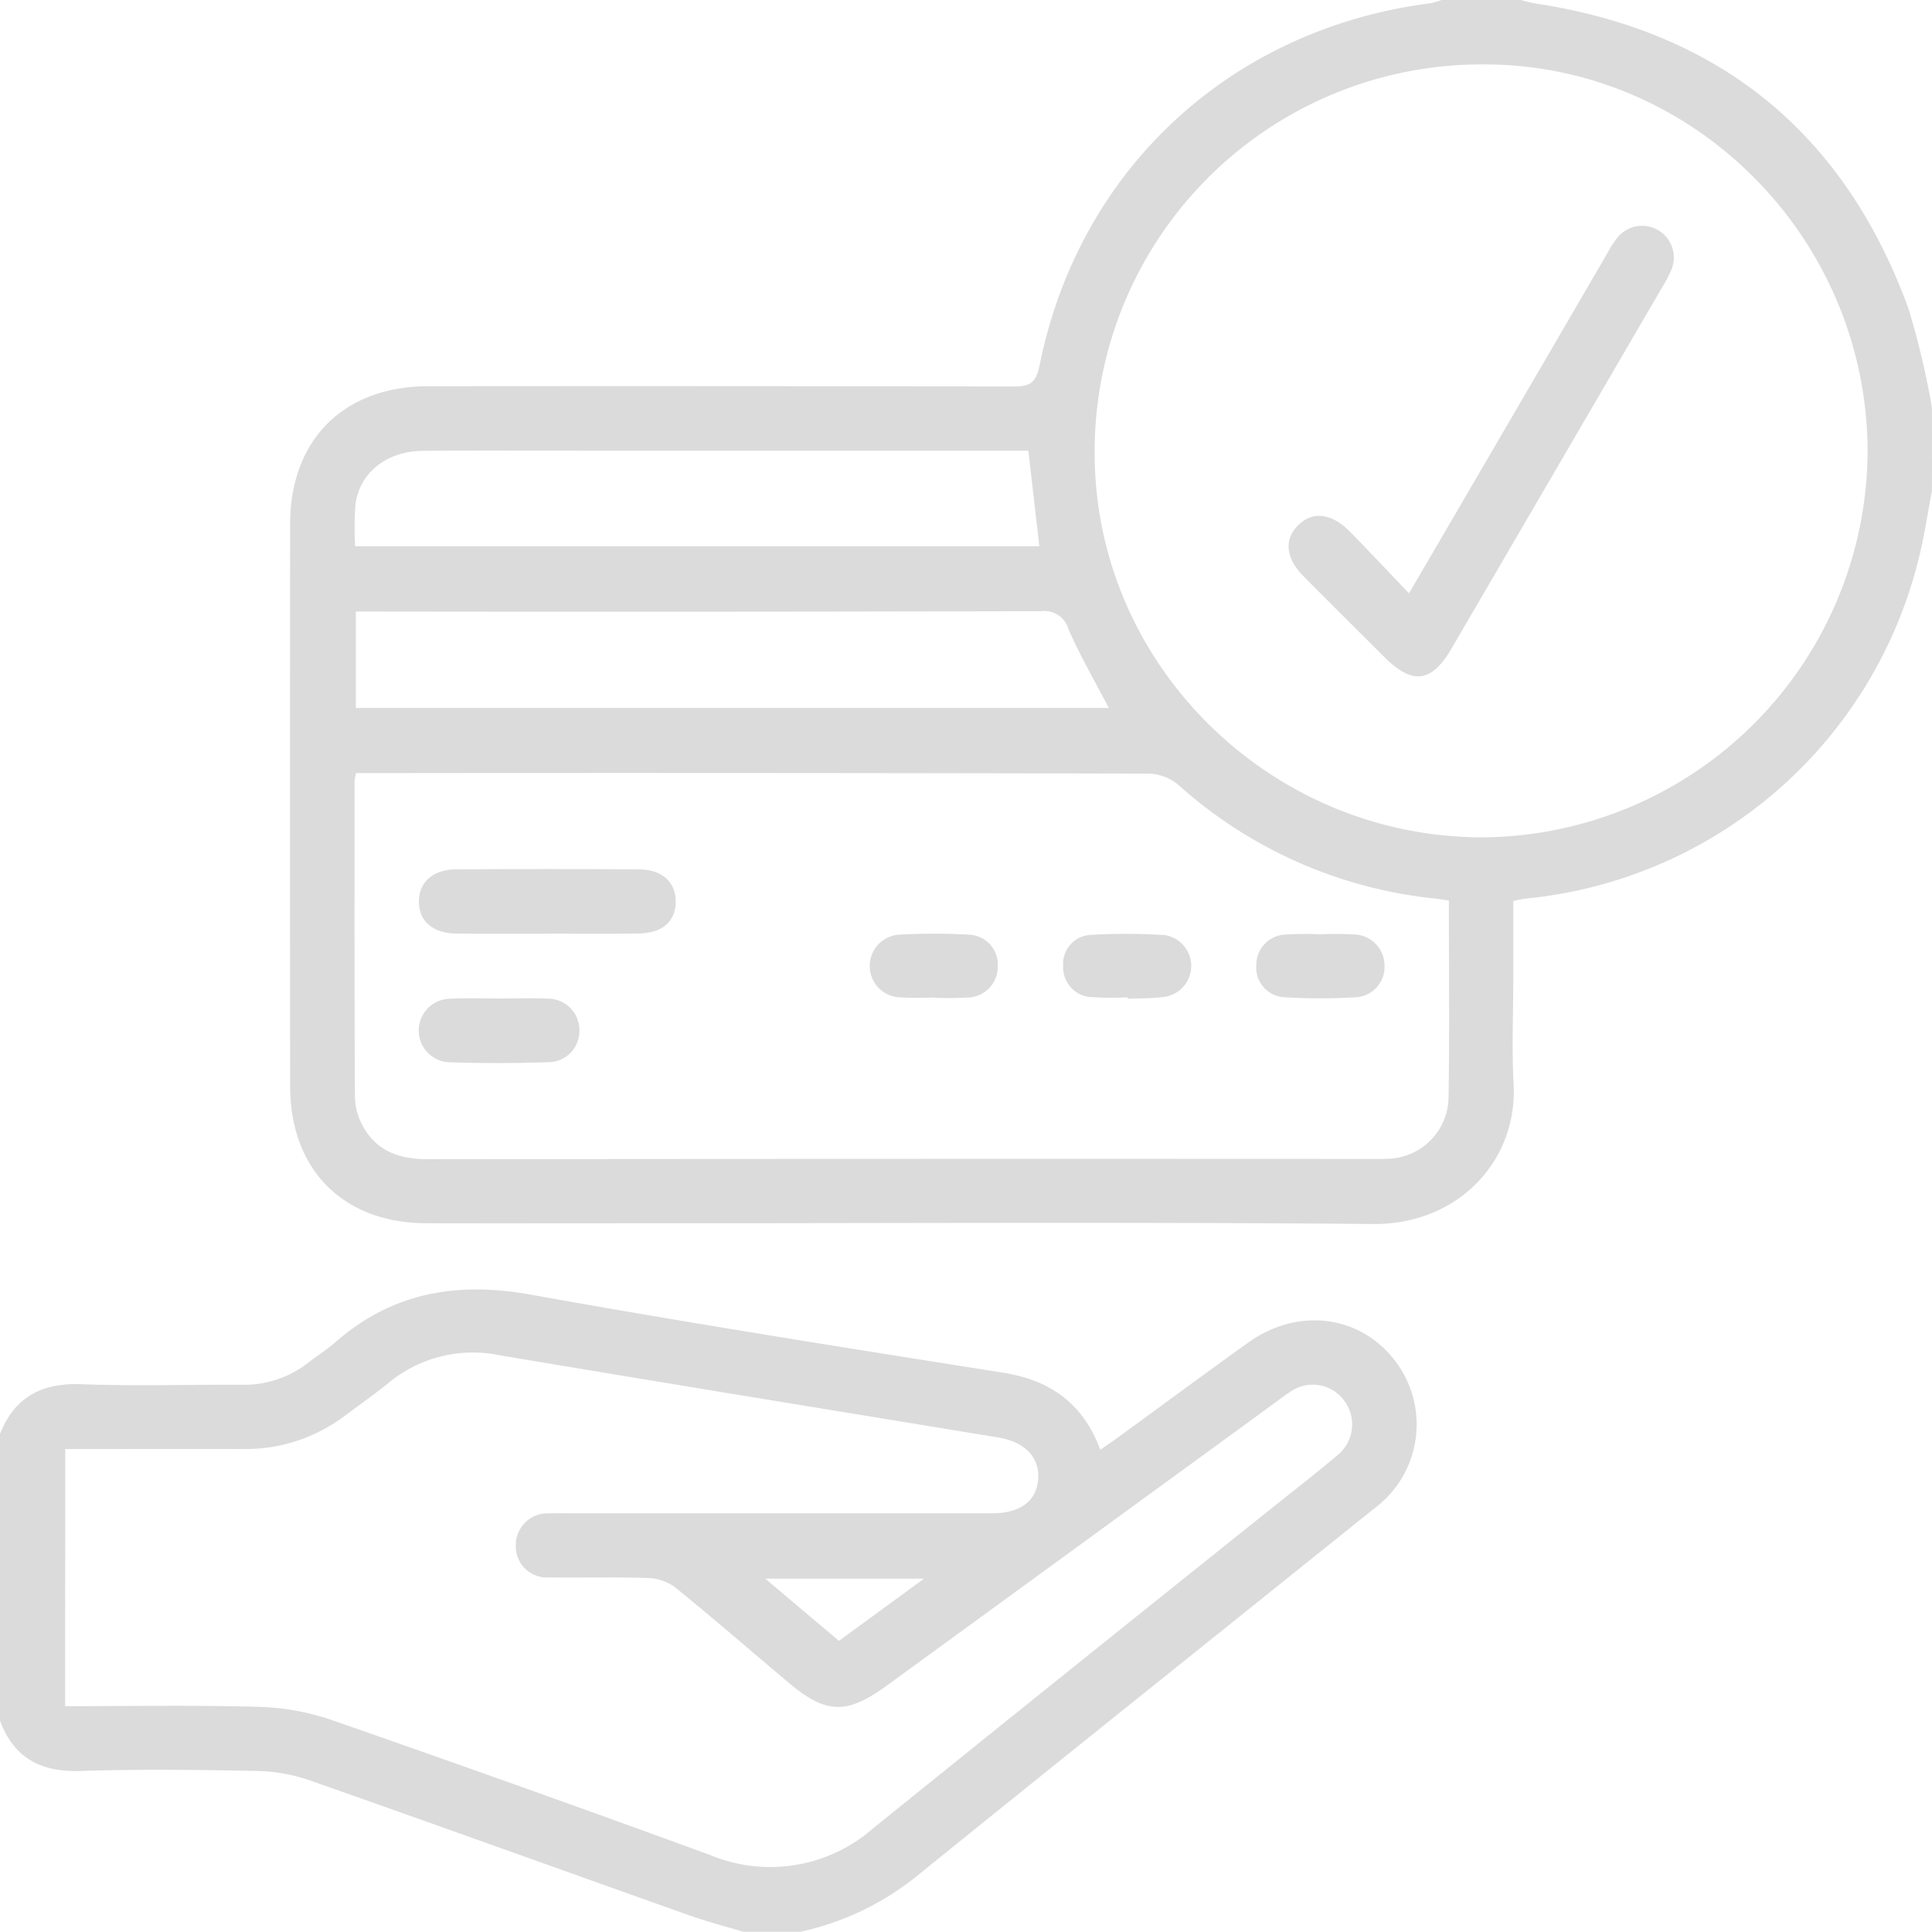 <svg xmlns="http://www.w3.org/2000/svg" xmlns:xlink="http://www.w3.org/1999/xlink" width="173.993" height="173.984" viewBox="0 0 173.993 173.984">
  <defs>
    <clipPath id="clip-path">
      <rect id="Rectangle_1913" data-name="Rectangle 1913" width="173.993" height="173.984" fill="#a5a5a4"/>
    </clipPath>
  </defs>
  <g id="Groupe_4507" data-name="Groupe 4507" opacity="0.4">
    <g id="Groupe_4506" data-name="Groupe 4506" clip-path="url(#clip-path)">
      <path id="Tracé_4367" data-name="Tracé 4367" d="M168.254,44.178c-.395,2.048-.689,4.118-1.2,6.135A40.449,40.449,0,0,1,131.68,80.923c-.328.032-.65.122-1.135.215v6.969c0,3.171-.14,6.349.029,9.511.376,6.926-5.015,12.683-12.639,12.613-21.4-.187-42.806-.067-64.209-.067-7.023,0-14.042.015-21.067,0-7.493-.019-12.266-4.82-12.271-12.351q-.017-25.31,0-50.621c.005-7.581,4.821-12.4,12.431-12.41q26.331-.029,52.658.027c1.474,0,2.08-.268,2.407-1.9C91.437,15.214,105.153,2.576,123.111.288A6.049,6.049,0,0,0,124.074,0h7.137c.436.105.866.242,1.307.309,16.667,2.525,27.9,11.744,33.639,27.548A74.841,74.841,0,0,1,168.25,36.7q.006,3.739,0,7.478M127.893,5.8A34.86,34.86,0,0,0,92.845,40.866c.028,18.958,15.758,34.527,34.91,34.545a34.933,34.933,0,0,0,34.7-34.745C162.419,21.487,146.849,5.781,127.893,5.8m-3.149,75.3c-.561-.081-.941-.145-1.324-.187a40.8,40.8,0,0,1-23.031-10.224,4.41,4.41,0,0,0-2.654-1.019q-34.812-.083-69.625-.044H26.332a4.444,4.444,0,0,0-.138.7c0,9.511-.024,19.02.033,28.529a5.728,5.728,0,0,0,.8,2.717c1.267,2.175,3.314,2.826,5.767,2.823q42.538-.046,85.075-.022c.454,0,.907.006,1.36-.017a5.606,5.606,0,0,0,5.485-5.42c.1-5.879.029-11.766.029-17.835M94.115,63.76c-1.279-2.463-2.582-4.706-3.617-7.067a2.267,2.267,0,0,0-2.471-1.652q-29.968.077-59.935.035H26.307v8.681c22.639,0,45.149,0,67.807,0M86.872,40.587H47.113c-4.926,0-9.854-.031-14.779.015-3.25.031-5.686,1.962-6.062,4.823a29.418,29.418,0,0,0-.028,3.768h61.62c-.327-2.837-.643-5.584-.991-8.606" transform="translate(5.739)" fill="#a5a5a4"/>
      <path id="Tracé_4368" data-name="Tracé 4368" d="M0,103.617c1.324-3.321,3.764-4.606,7.319-4.473,4.806.182,9.625.027,14.441.05a9.362,9.362,0,0,0,6-1.988c.8-.624,1.675-1.171,2.439-1.84,5.12-4.484,10.943-5.48,17.579-4.291C61.915,93.614,76.1,95.857,90.3,98.1c4.254.674,7.217,2.729,8.792,6.95.56-.392,1.062-.728,1.549-1.082,3.932-2.866,7.846-5.763,11.806-8.594,4.456-3.182,10.048-2.454,13.184,1.656a9.407,9.407,0,0,1-1.852,13.291c-13.767,11.064-27.569,22.08-41.3,33.191a25.131,25.131,0,0,1-10.431,4.952h-5.1c-1.607-.487-3.237-.911-4.82-1.469-11.438-4.06-22.853-8.179-34.307-12.2a15.689,15.689,0,0,0-4.8-.824c-5.257-.1-10.522-.163-15.776.006-3.568.113-6.006-1.166-7.25-4.547q0-12.9,0-25.823m5.866,24.532c5.847,0,11.506-.1,17.164.053a22.356,22.356,0,0,1,6.636,1.124Q46.88,135.3,63.993,141.56a14.055,14.055,0,0,0,14.615-2.4q17.772-14.341,35.611-28.6c2.074-1.665,4.182-3.287,6.212-5.006a3.576,3.576,0,0,0,.561-5.016,3.511,3.511,0,0,0-4.866-.654c-.477.3-.927.656-1.38.988q-17.424,12.7-34.848,25.392c-3.653,2.662-5.5,2.607-8.9-.259-3.378-2.845-6.713-5.736-10.137-8.52a4.311,4.311,0,0,0-2.407-.883c-3-.105-6-.014-9-.058a2.788,2.788,0,0,1-3-2.786,2.859,2.859,0,0,1,3-2.981c.455-.026.9-.009,1.361-.009q19.274,0,38.553,0c2.511,0,3.986-1.112,4.128-3.069s-1.193-3.359-3.569-3.752c-14.955-2.458-29.912-4.888-44.859-7.395A11.9,11.9,0,0,0,35.04,98.992c-1.273,1.034-2.621,1.975-3.933,2.958a14.848,14.848,0,0,1-9.17,3.034c-4.755-.014-9.512,0-14.268,0H5.877c-.009,7.82-.009,15.389-.009,23.169M83.22,116.656H68.92c2.4,2.03,4.514,3.817,6.636,5.6,2.548-1.862,4.943-3.61,7.664-5.6" transform="translate(0 25.515)" fill="#a5a5a4"/>
      <path id="Tracé_4369" data-name="Tracé 4369" d="M101.393,48.973c2.59-4.428,4.952-8.471,7.311-12.521Q114,27.375,119.287,18.293a8.48,8.48,0,0,1,.924-1.415,2.86,2.86,0,0,1,4.878,2.791,10.373,10.373,0,0,1-.845,1.655q-9.512,16.331-19.04,32.652c-1.774,3.037-3.5,3.254-6,.764-2.439-2.438-4.889-4.866-7.32-7.317-1.61-1.628-1.76-3.333-.452-4.606,1.28-1.251,2.981-1.071,4.6.563,1.743,1.769,3.44,3.582,5.365,5.593" transform="translate(25.498 4.462)" fill="#a5a5a4"/>
      <path id="Tracé_4370" data-name="Tracé 4370" d="M40.907,66.889c-2.709,0-5.421.027-8.136-.013-2.081-.027-3.3-1.093-3.335-2.808-.041-1.775,1.23-2.963,3.367-2.973q8.216-.05,16.438,0c2.149.013,3.378,1.2,3.324,3-.053,1.737-1.229,2.752-3.354,2.78-2.768.036-5.536.009-8.3.009" transform="translate(8.289 17.196)" fill="#a5a5a4"/>
      <path id="Tracé_4371" data-name="Tracé 4371" d="M36.722,70.172c1.414,0,2.832-.058,4.243.013a2.837,2.837,0,0,1,2.927,2.877,2.8,2.8,0,0,1-2.8,2.844c-2.939.1-5.886.105-8.825.01a2.863,2.863,0,0,1,.038-5.726c1.469-.076,2.944-.015,4.415-.018" transform="translate(8.288 19.753)" fill="#a5a5a4"/>
      <path id="Tracé_4372" data-name="Tracé 4372" d="M94.13,65.66a29.484,29.484,0,0,1,3.049.019,2.812,2.812,0,0,1,2.65,2.8,2.731,2.731,0,0,1-2.576,2.852,53.385,53.385,0,0,1-6.436,0,2.669,2.669,0,0,1-2.535-2.859,2.736,2.736,0,0,1,2.63-2.787,31.683,31.683,0,0,1,3.218-.023" transform="translate(24.859 18.48)" fill="#a5a5a4"/>
      <path id="Tracé_4373" data-name="Tracé 4373" d="M80.517,71.34a29.219,29.219,0,0,1-3.385-.026,2.683,2.683,0,0,1-2.422-2.794,2.607,2.607,0,0,1,2.4-2.8,53.918,53.918,0,0,1,6.765.017,2.813,2.813,0,0,1,.019,5.552c-1.111.163-2.25.127-3.378.179,0-.045,0-.088,0-.132" transform="translate(21.037 18.479)" fill="#a5a5a4"/>
      <path id="Tracé_4374" data-name="Tracé 4374" d="M66.818,71.354a27.168,27.168,0,0,1-3.215-.026,2.827,2.827,0,0,1,.047-5.618,53.892,53.892,0,0,1,6.435-.008,2.687,2.687,0,0,1,2.563,2.844,2.756,2.756,0,0,1-2.611,2.809,32.032,32.032,0,0,1-3.217.023.079.079,0,0,1,0-.024" transform="translate(17.209 18.475)" fill="#a5a5a4"/>
    </g>
  </g>
</svg>
